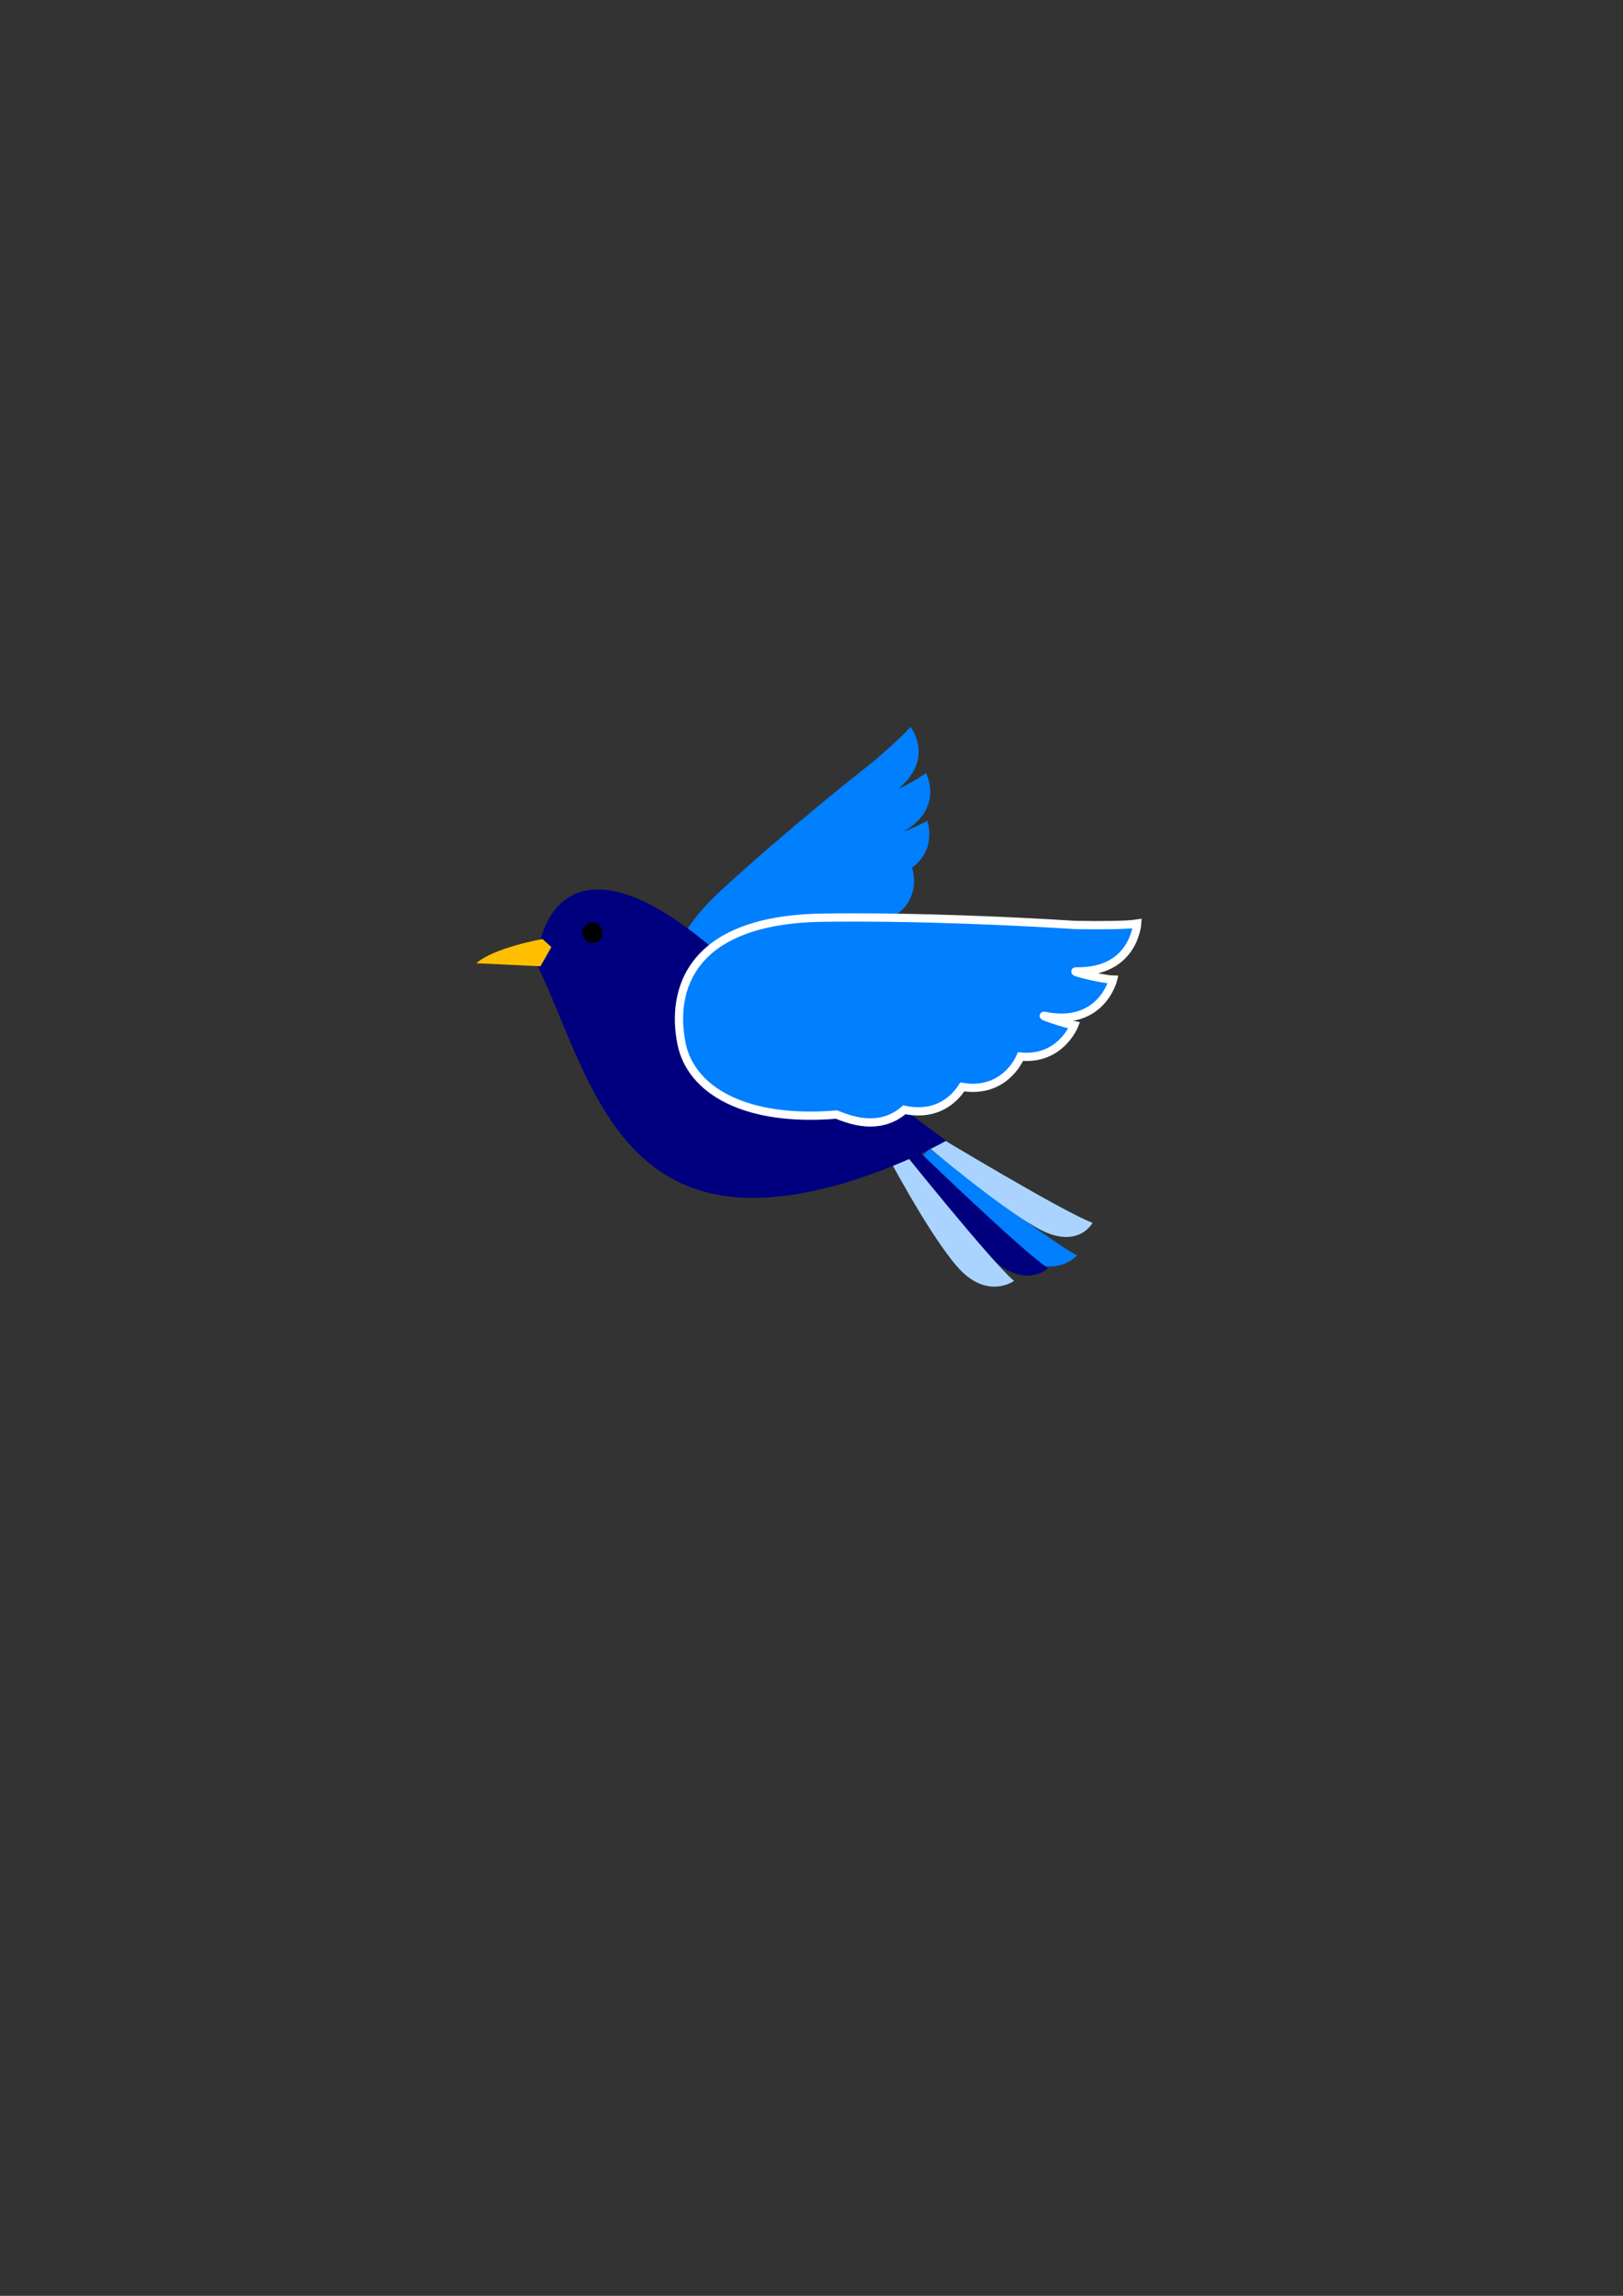 <?xml version="1.0"?><svg width="744.094" height="1052.362" xmlns="http://www.w3.org/2000/svg">
 <rect width="100%" height="100%" fill="#333333" stroke="none"/>
 <title>Blue Bird Right</title>
 <defs>
  <clipPath clipPathUnits="userSpaceOnUse" id="clipPath31355">
   <path d="m0,504l504,0l0,-504l-504,0l0,504z" id="path31357"/>
  </clipPath>
  <linearGradient x1="1.659" y1="3.422" x2="1.663" y2="3.673" spreadMethod="pad" id="linearGradient31343">
   <stop offset="0" id="stop31345" stop-color="#fddea5"/>
   <stop offset="1" id="stop31347" stop-color="#f5a800"/>
  </linearGradient>
 </defs>
 <g>
  <title>Layer 1</title>
  <g transform="matrix(3.788 0 0 -3.788 -1021.15 2433.78)" fill="#225500" id="svg_4">
   <g fill="#225500" id="svg_5">
    <g fill="#225500" id="svg_6">
     <g fill="#225500" id="svg_7">
      <path d="m380.917,502.314c0,0 7.254,-8.357 11.769,-11.599l0,0c4.514,-3.243 7.261,-0.13 7.261,-0.13l0,0c-3.122,1.508 -17.857,12.885 -17.857,12.885l0,0l-1.173,-1.156z" fill="#007fff" id="svg_8"/>
     </g>
    </g>
   </g>
  </g>
  <g transform="matrix(3.788 0 0 -3.788 -798.249 2488.83)" fill="#112b00" id="svg_9">
   <g fill="#112b00" id="svg_10">
    <g fill="#112b00" id="svg_11">
     <g fill="#112b00" id="svg_12">
      <path d="m322.723,518.537c0,0 8.761,-7.44 13.616,-10.146l0,0c4.855,-2.703 6.63,0.671 6.63,0.671l0,0c-3.274,1.14 -19.213,10.758 -19.213,10.758l0,0l-1.033,-1.283z" fill="#aad4ff" id="svg_13"/>
     </g>
    </g>
   </g>
  </g>
  <g transform="matrix(3.788 0 0 -3.788 -798.249 2488.83)" fill="#44aa00" id="svg_14">
   <g fill="#44aa00" id="svg_15">
    <g fill="#44aa00" id="svg_16">
     <g fill="#44aa00" id="svg_17">
      <path d="m319.97,517.343c0,0 6.678,-8.944 10.805,-12.666l0,0c4.128,-3.722 6.807,-1.101 6.807,-1.101l0,0c-2.935,1.843 -16.318,14.786 -16.318,14.786l0,0l-1.294,-1.019z" fill="#00007f" id="svg_18"/>
     </g>
    </g>
   </g>
  </g>
  <g transform="matrix(3.788 0 0 -3.788 -798.249 2488.83)" fill="#66ff00" id="svg_19">
   <g fill="#66ff00" id="svg_20">
    <g fill="#66ff00" id="svg_21">
     <g fill="#66ff00" id="svg_22">
      <path d="m317.749,517.92c0,0 5.153,-9.882 8.774,-14.099l0,0c3.622,-4.216 6.944,-1.793 6.944,-1.793l0,0c-2.675,2.201 -14.305,16.739 -14.305,16.739l0,0l-1.413,-0.847z" fill="#aad4ff" id="svg_23"/>
     </g>
    </g>
   </g>
  </g>
  <g transform="matrix(3.788 0 0 -3.788 -798.249 2488.83)" fill="#338000" id="svg_24">
   <g fill="#338000" id="svg_25">
    <g fill="#338000" id="svg_26">
     <g fill="#338000" id="svg_27">
      <path d="m316.569,564.984c-1.331,-1.042 -10.591,-8.347 -18.574,-15.706l0,0c-9.366,-8.63 -6.301,-14.932 -2.048,-18.117l0,0c3.68,-2.755 9.633,-1.541 15.689,4.874l0,0c0.312,0.113 0.607,0.229 0.884,0.346l0,0c2.704,1.153 3.512,2.932 3.675,4.353l0,0c2.869,1.658 2.895,4.14 2.691,5.373l0,0c3.413,2.189 2.339,5.597 2.225,5.921l0,0c3.117,2.306 1.844,5.693 1.844,5.693l0,0c-0.766,-0.497 -3.294,-1.558 -2.705,-1.209l0,0c4.783,2.83 2.555,6.992 2.555,6.992l0,0c-0.77,-0.657 -3.708,-2.232 -3.161,-1.764l0,0c4.212,3.628 1.287,7.332 1.287,7.332l0,0c-0.635,-0.776 -2.31,-2.305 -4.362,-4.088" fill="#007fff" id="svg_28"/>
     </g>
    </g>
   </g>
  </g>
  <g transform="matrix(3.788 0 0 -3.788 -798.249 2488.83)" fill="#8dd35f" id="svg_29">
   <g fill="#8dd35f" id="svg_30">
    <g fill="#8dd35f" id="svg_31">
     <g fill="#8dd35f" id="svg_32">
      <path d="m275.619,540.509c4.866,-9.89 7.9,-24.205 20.317,-27.677l0,0c12.416,-3.472 29.331,6.165 29.331,6.165l0,0c0,0 -15.25,10.911 -24.521,19.872l0,0c-7.926,7.662 -13.671,10.532 -17.658,10.532l0,0c-4.723,-0.001 -6.979,-4.029 -7.469,-8.892" fill="#00007f" id="svg_33"/>
     </g>
    </g>
   </g>
  </g>
  <g transform="matrix(3.788 0 0 -3.788 -798.249 2488.83)" fill="#338000" id="svg_34">
   <g fill="#338000" id="svg_35">
    <g fill="#338000" id="svg_36">
     <g fill="#338000" id="svg_37">
      <path stroke="#ffffff" d="m310.317,545.982c-15.995,-0.223 -18.413,-8.685 -17.103,-15.228l0,0c1.131,-5.663 7.719,-9.519 18.761,-8.596l0,0c0.384,-0.154 0.758,-0.295 1.115,-0.416l0,0c3.497,-1.191 5.743,-0.203 7.085,0.991l0,0c4.076,-0.856 6.179,1.443 7.023,2.767l0,0c5.029,-0.815 6.88,3.274 7.047,3.672l0,0c4.847,-0.458 6.497,3.779 6.497,3.779l0,0c-1.134,0.179 -4.389,1.305 -3.544,1.137l0,0c6.845,-1.362 8.251,4.4 8.251,4.4l0,0c-1.27,0.028 -5.341,1.018 -4.434,0.999l0,0c6.979,-0.138 7.35,5.78 7.35,5.78l0,0c-1.246,-0.193 -4.094,-0.221 -7.508,-0.166l0,0c-1.925,0.126 -14.311,0.906 -26.789,0.906l0,0c-1.254,0 -2.506,-0.008 -3.751,-0.025" fill="#007fff" id="svg_38"/>
     </g>
    </g>
   </g>
  </g>
  <g transform="matrix(3.788 0 0 -3.788 620.607 703.903)" fill="#ff6600" id="svg_39">
   <path d="m-98.178,72.191c0,0 -5.903,-1.043 -8.001,-2.926l7.753,-0.371l1.323,2.324l-1.075,0.973z" fill-rule="nonzero" fill="#ffbf00" id="svg_40"/>
  </g>
  <g transform="matrix(7.72 0 0 -7.715 1034.35 988.752)" fill="#000000" id="svg_43">
   <path d="m-98.221,72.58c-0.09,-0.323 -0.423,-0.513 -0.746,-0.422c-0.323,0.09 -0.513,0.425 -0.422,0.748c0.091,0.323 0.426,0.513 0.749,0.422c0.322,-0.09 0.51,-0.424 0.419,-0.748" fill-rule="nonzero" fill="#000000" id="svg_44"/>
  </g>
 </g>
</svg>